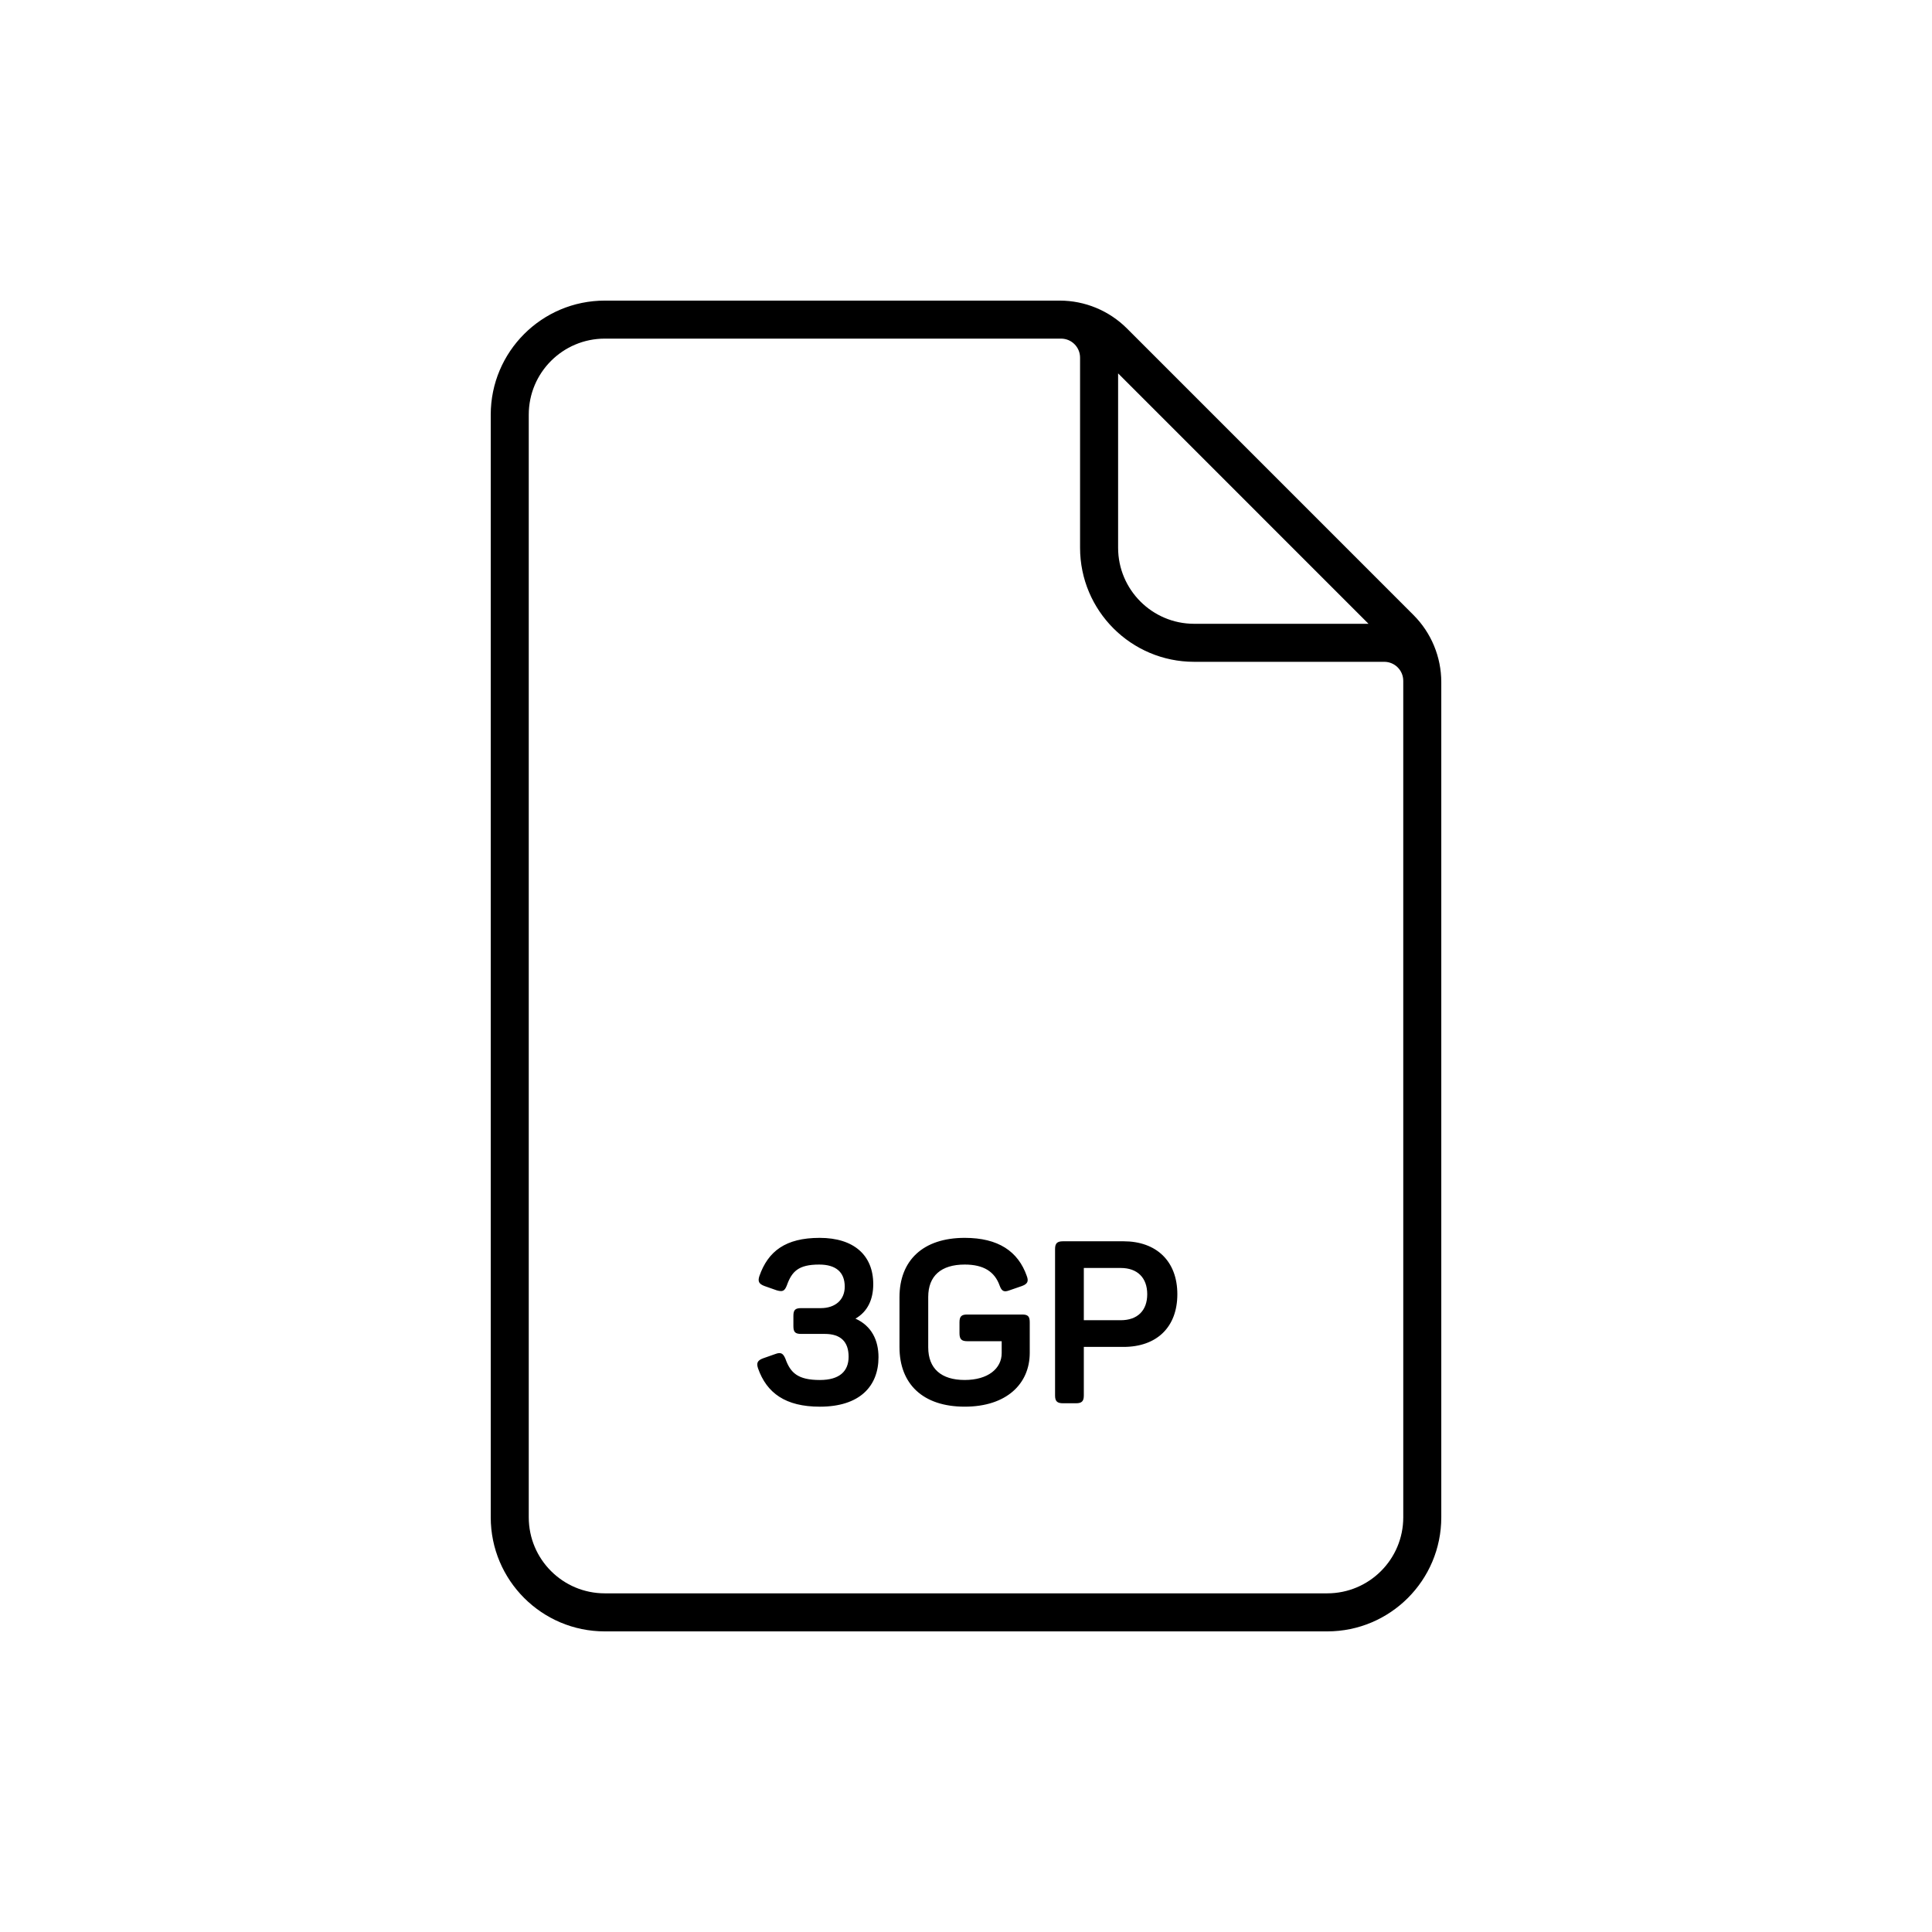 <?xml version="1.0" encoding="UTF-8"?>
<!-- Uploaded to: ICON Repo, www.svgrepo.com, Generator: ICON Repo Mixer Tools -->
<svg fill="#000000" width="800px" height="800px" version="1.1" viewBox="144 144 512 512" xmlns="http://www.w3.org/2000/svg">
 <g fill-rule="evenodd">
  <path d="m515.88 546.1c0 11.133-9.023 20.152-20.152 20.152h-191.45c-11.129 0-20.152-9.02-20.152-20.152v-292.21c0-11.129 9.023-20.152 20.152-20.152h120.91c2.789 0 5.039 2.258 5.039 5.039v50.379c0 16.691 13.539 30.23 30.23 30.23h50.379c2.785 0 5.039 2.254 5.039 5.035zm-75.57-303.15 66.359 66.363h-46.207c-11.117 0-20.152-9.039-20.152-20.152zm2.34-11.91c-4.731-4.719-11.133-7.375-17.812-7.375h-120.56c-16.691 0-30.227 13.539-30.227 30.23v292.21c0 16.691 13.535 30.23 30.227 30.23h191.45c16.691 0 30.227-13.539 30.227-30.23v-221.32c0-6.68-2.648-13.09-7.379-17.809z"/>
  <path d="m375.42 484.32c0-7.617-5.078-12.273-14.207-12.273-9.066 0-13.664 3.566-15.961 10.098-0.484 1.449-0.121 2.113 1.332 2.66l3.262 1.148c1.512 0.422 2.059 0.242 2.66-1.27 1.332-3.75 3.086-5.562 8.586-5.562 4.414 0 6.773 1.996 6.773 5.863 0 3.508-2.539 5.684-6.352 5.684h-5.199c-1.57 0-2.055 0.484-2.055 2.055v2.723c0 1.57 0.484 2.055 2.055 2.055h6.289c4.172 0 6.289 2.055 6.289 6.047 0 3.809-2.359 6.164-7.617 6.164-5.805 0-7.801-1.875-9.129-5.621-0.605-1.453-1.211-1.812-2.66-1.27l-3.266 1.148c-1.453 0.543-1.816 1.207-1.332 2.66 2.297 6.527 7.258 10.156 16.387 10.156 10.52 0 15.535-5.379 15.535-13.117 0-4.477-1.812-8.285-6.106-10.219 3.266-1.875 4.715-5.141 4.715-9.129zm39.418 8.039h-14.508c-1.512 0-2.055 0.484-2.055 2.059v2.898c0 1.574 0.543 2.117 2.055 2.117h9.129v3.144c0 4.109-3.629 7.133-9.797 7.133-6.227 0-9.672-3.023-9.672-8.645v-13.359c0-5.562 3.387-8.586 9.672-8.586 5.019 0 7.922 1.875 9.25 5.562 0.547 1.512 1.152 1.812 2.602 1.27l3.324-1.148c1.453-0.547 1.816-1.211 1.27-2.66-2.297-6.531-7.555-10.098-16.445-10.098-11.121 0-17.289 6.047-17.289 15.719v13.242c0 9.73 6.168 15.777 17.289 15.777 11.066 0 17.23-6.047 17.23-14.266v-8.102c0-1.574-0.48-2.059-2.055-2.059zm26.906-19.406c8.703 0 14.266 5.262 14.266 14.027 0 8.766-5.5 13.965-14.266 13.965h-10.52v12.879c0 1.512-0.547 2.055-2.059 2.055h-3.445c-1.57 0-2.117-0.543-2.117-2.055v-38.816c0-1.508 0.547-2.055 2.117-2.055zm-0.727 20.918c4.414 0 7.012-2.539 7.012-6.891 0-4.352-2.598-6.953-7.012-6.953h-9.793v13.844z"/>
 </g>
</svg>